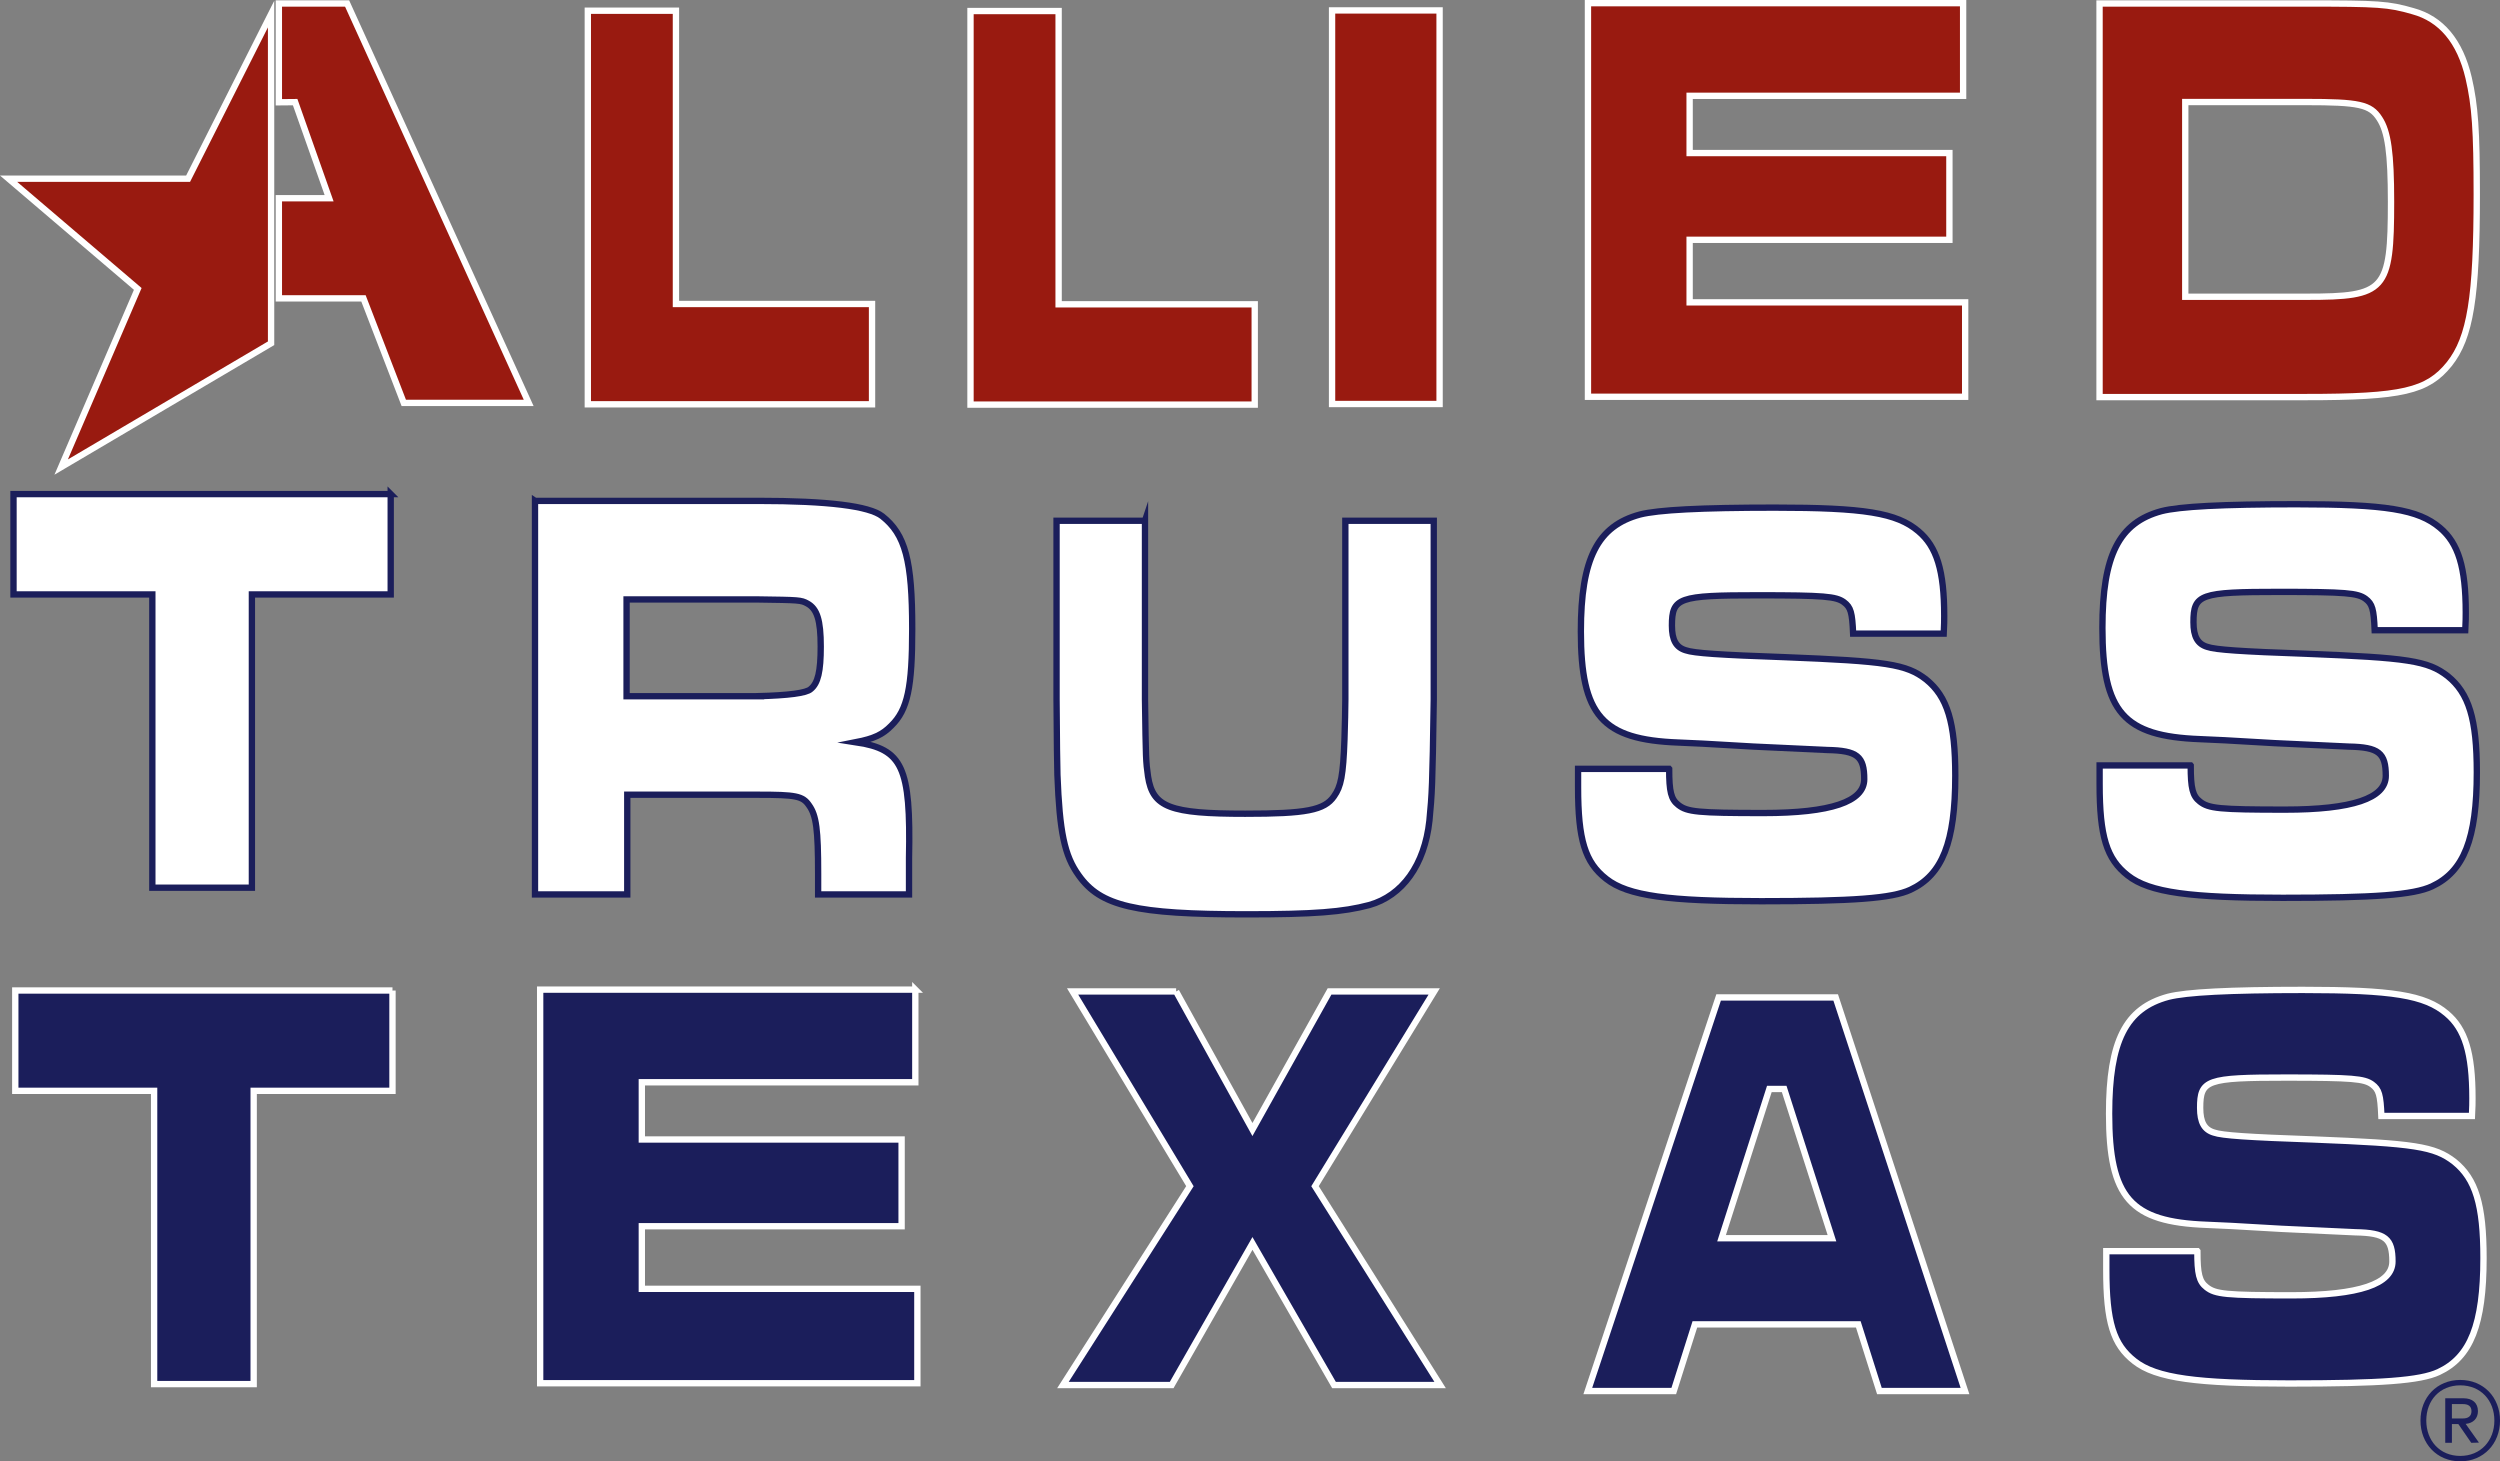 <?xml version="1.0" encoding="UTF-8"?>
<svg id="Layer_2" data-name="Layer 2" xmlns="http://www.w3.org/2000/svg" viewBox="0 0 1183.03 691.52">
  <rect x="0" y="0" width="1183.03" height="691.52" fill="#808080" stroke="none"/>
  <defs>
    <style>
      .cls-1, .cls-2, .cls-3 {
        stroke-miterlimit: 10;
        stroke-width: 3px;
      }

      .cls-1, .cls-3 {
        stroke: #fff;
      }

      .cls-1, .cls-4 {
        fill: #1b1e5b;
      }

      .cls-2 {
        fill: #fff;
        stroke: #1b1e5b;
      }

      .cls-3 {
        fill: #991a10;
      }
    </style>
  </defs>
  <g id="Layer_1-2" data-name="Layer 1">
    <g>
      <g>
        <path class="cls-2" d="M184.89,233.81v47.47h-65.69v138.78h-47.11v-138.78H6.39v-47.47h178.5Z"/>
        <path class="cls-2" d="M253.18,237.02h105.59q49.46,0,58.71,7.26c10.97,8.66,14.19,20.94,14.19,53.33,0,27.64-2.15,38.26-9.89,45.79-4.09,4.19-8.17,6.14-16.78,7.82,22.15,3.35,26.02,11.73,25.16,54.73v17.31h-43.01v-9.77c0-20.94-.86-27.64-4.3-32.39-3.01-4.47-6.24-5.03-24.3-5.03h-61.72v47.19h-43.66v-186.25ZM358.47,329.45q22.1-.56,25.14-3.35c3.47-2.79,4.77-8.38,4.77-20.11,0-12.57-1.73-17.87-6.28-20.38-3.03-1.67-3.68-1.67-23.62-1.95h-61.98v45.8h61.98Z"/>
        <path class="cls-2" d="M541.82,246.41v84.46c.41,28.89.41,29.16,1.44,36.59,2.27,14.58,10.31,17.61,45.96,17.61,28.86,0,37.51-1.65,42.05-8.25,3.3-4.68,4.33-9.63,4.95-26.96.21-6.33.41-15.13.41-18.98v-84.46h41.84v84.46c-.62,41.54-.83,44.57-2.06,57.5-2.27,20.91-12.78,35.49-28.44,39.89-12.37,3.3-26.18,4.4-58.13,4.4-52.56,0-69.05-3.85-79.36-18.43-6.8-9.35-9.07-20.63-10.1-47.59q-.21-6.05-.41-35.76v-84.46h41.84Z"/>
        <path class="cls-2" d="M1036.67,362.25c0,10.84.88,14.37,4.37,17.08,4.16,3.25,8.97,3.8,40.25,3.8q47.69,0,47.69-16c0-10.84-3.28-13.56-17.5-13.83l-35-1.63-23.63-1.36-11.81-.54c-36.09-1.36-46.16-12.74-46.16-52.6,0-34.43,7.88-49.88,28-55.31,8.53-2.17,28.66-3.25,63.66-3.25,42.44,0,57.75,2.44,68.03,11.12,8.75,7.32,12.25,18.71,12.25,40.12,0,1.08,0,4.88-.22,8.4h-42.88c-.44-10.03-1.09-12.47-4.37-14.91-3.72-2.71-9.19-3.25-40.69-3.25-37.63,0-40.69,1.08-40.69,14.37,0,6.78,1.97,10.3,6.56,11.66,3.94,1.36,15.97,2.17,46.81,3.25,48.12,1.9,57.53,3.25,66.94,10.57,10.06,8.13,13.78,20.33,13.78,45.55,0,31.45-6.12,46.9-21.22,53.95-8.75,4.07-27.12,5.42-70.66,5.42s-63-2.44-73.28-10.57c-10.06-7.86-13.34-18.44-13.34-43.38v-8.68h43.09Z"/>
        <path class="cls-2" d="M789.87,363.86c0,10.84.88,14.37,4.37,17.08,4.16,3.25,8.97,3.8,40.25,3.8q47.69,0,47.69-16c0-10.84-3.28-13.56-17.5-13.83l-35-1.63-23.63-1.36-11.81-.54c-36.09-1.36-46.16-12.74-46.16-52.6,0-34.43,7.88-49.88,28-55.31,8.53-2.17,28.66-3.25,63.66-3.25,42.44,0,57.75,2.44,68.03,11.12,8.75,7.32,12.25,18.71,12.25,40.12,0,1.08,0,4.88-.22,8.4h-42.88c-.44-10.03-1.09-12.47-4.37-14.91-3.72-2.71-9.19-3.25-40.69-3.25-37.63,0-40.69,1.08-40.69,14.37,0,6.78,1.97,10.3,6.56,11.66,3.94,1.36,15.97,2.17,46.81,3.25,48.12,1.9,57.53,3.25,66.94,10.57,10.06,8.13,13.78,20.33,13.78,45.55,0,31.45-6.12,46.9-21.22,53.95-8.75,4.07-27.12,5.42-70.66,5.42s-63-2.44-73.28-10.57c-10.06-7.86-13.34-18.44-13.34-43.38v-8.68h43.09Z"/>
      </g>
      <g>
        <path class="cls-1" d="M185.73,468.73v47.47h-65.69v138.78h-47.11v-138.78H7.23v-47.47h178.5Z"/>
        <path class="cls-1" d="M433.14,468.3v43.84h-129.42v27.09h122.93v41.05h-122.93v29.6h130.39v44.68h-178.5v-186.25h177.54Z"/>
        <path class="cls-1" d="M556.55,469.17l36.12,65.34,36.48-65.34h49.52l-56.39,92.15,59.21,94.1h-50.22l-38.59-67.02-38.24,67.02h-51.45l60.09-94.1-55.51-92.15h48.99Z"/>
        <path class="cls-1" d="M879.36,626.71h-77.33l-9.99,31.55h-40.68l61.9-186.25h55.41l61.19,186.25h-40.5l-9.99-31.55ZM844.29,515.3h-7.01l-22.62,70.65h52.25l-22.62-70.65Z"/>
        <path class="cls-1" d="M1039.82,592.08c0,10.84.88,14.37,4.37,17.08,4.16,3.25,8.97,3.8,40.25,3.8q47.69,0,47.69-16c0-10.84-3.28-13.56-17.5-13.83l-35-1.63-23.63-1.36-11.81-.54c-36.09-1.36-46.15-12.74-46.15-52.6,0-34.43,7.87-49.88,28-55.31,8.53-2.17,28.66-3.25,63.66-3.25,42.44,0,57.75,2.44,68.03,11.12,8.75,7.32,12.25,18.71,12.25,40.12,0,1.08,0,4.88-.22,8.4h-42.87c-.44-10.03-1.09-12.47-4.38-14.91-3.72-2.71-9.19-3.25-40.69-3.25-37.63,0-40.69,1.08-40.69,14.37,0,6.78,1.97,10.3,6.56,11.66,3.94,1.36,15.97,2.17,46.81,3.25,48.13,1.9,57.53,3.25,66.94,10.57,10.06,8.13,13.78,20.33,13.78,45.55,0,31.45-6.12,46.9-21.22,53.95-8.75,4.07-27.12,5.42-70.66,5.42s-63-2.44-73.28-10.57c-10.06-7.86-13.34-18.43-13.34-43.38v-8.67h43.09Z"/>
      </g>
      <g>
        <path class="cls-3" d="M319.86,5.07v138.78h92.8v47.47h-134.5V5.07h41.7Z"/>
        <path class="cls-3" d="M681.23,4.93v186.25h-50.88V4.93h50.88Z"/>
        <path class="cls-3" d="M928.97,1.5v43.84h-129.42v27.09h122.93v41.05h-122.93v29.6h130.39v44.68h-178.5V1.5h177.54Z"/>
        <path class="cls-3" d="M993.53,1.65h97.57c34.48,0,39.15.28,50.71,3.63,13.39,3.63,22.31,14.24,26.37,31.55,3.04,13.12,3.85,24.85,3.85,55.29,0,48.59-3.04,67.57-12.98,80.14-10.34,12.84-22.31,15.64-67.95,15.64h-97.57V1.65ZM1091.5,140.43c37.32,0,39.96-2.79,39.96-44.96,0-22.9-1.42-33.23-5.48-39.37-4.26-6.7-9.74-7.82-34.89-7.82h-57v92.15h57.4Z"/>
        <g>
          <polygon class="cls-3" points="65.19 136.72 28.95 221.02 128.28 162.44 128.28 6.65 89.01 84.57 4.07 84.57 65.19 136.72"/>
          <polygon class="cls-3" points="131.96 48.4 131.96 1.65 164.25 1.65 250.18 190.65 191.07 190.65 172 141.19 131.96 141.19 131.96 93.81 155.74 93.81 139.67 48.33 131.96 48.4"/>
        </g>
        <path class="cls-3" d="M500.95,5.22v138.78h92.8v47.47h-134.5V5.22h41.7Z"/>
      </g>
    </g>
    <path class="cls-4" d="M1145.4,672.21c0-10.93,7.78-19.21,18.82-19.21s18.82,8.27,18.82,19.21-7.78,19.31-18.82,19.31-18.82-8.37-18.82-19.31ZM1148.15,672.21c0,9.56,6.4,16.75,16.06,16.75s16.16-7.19,16.16-16.75-6.5-16.65-16.16-16.65-16.06,7.09-16.06,16.65ZM1166.77,673.79l6.3,8.87-3.64.1-6.11-8.87h-3.05v8.87h-3.15v-21.08h8.67c4.14,0,6.8,2.17,6.8,6.11,0,3.45-2.27,5.71-5.81,6.01ZM1160.27,664.43v6.8h5.22c2.37,0,4.04-.98,4.04-3.45s-1.67-3.35-4.04-3.35h-5.22Z"/>
  </g>
</svg>